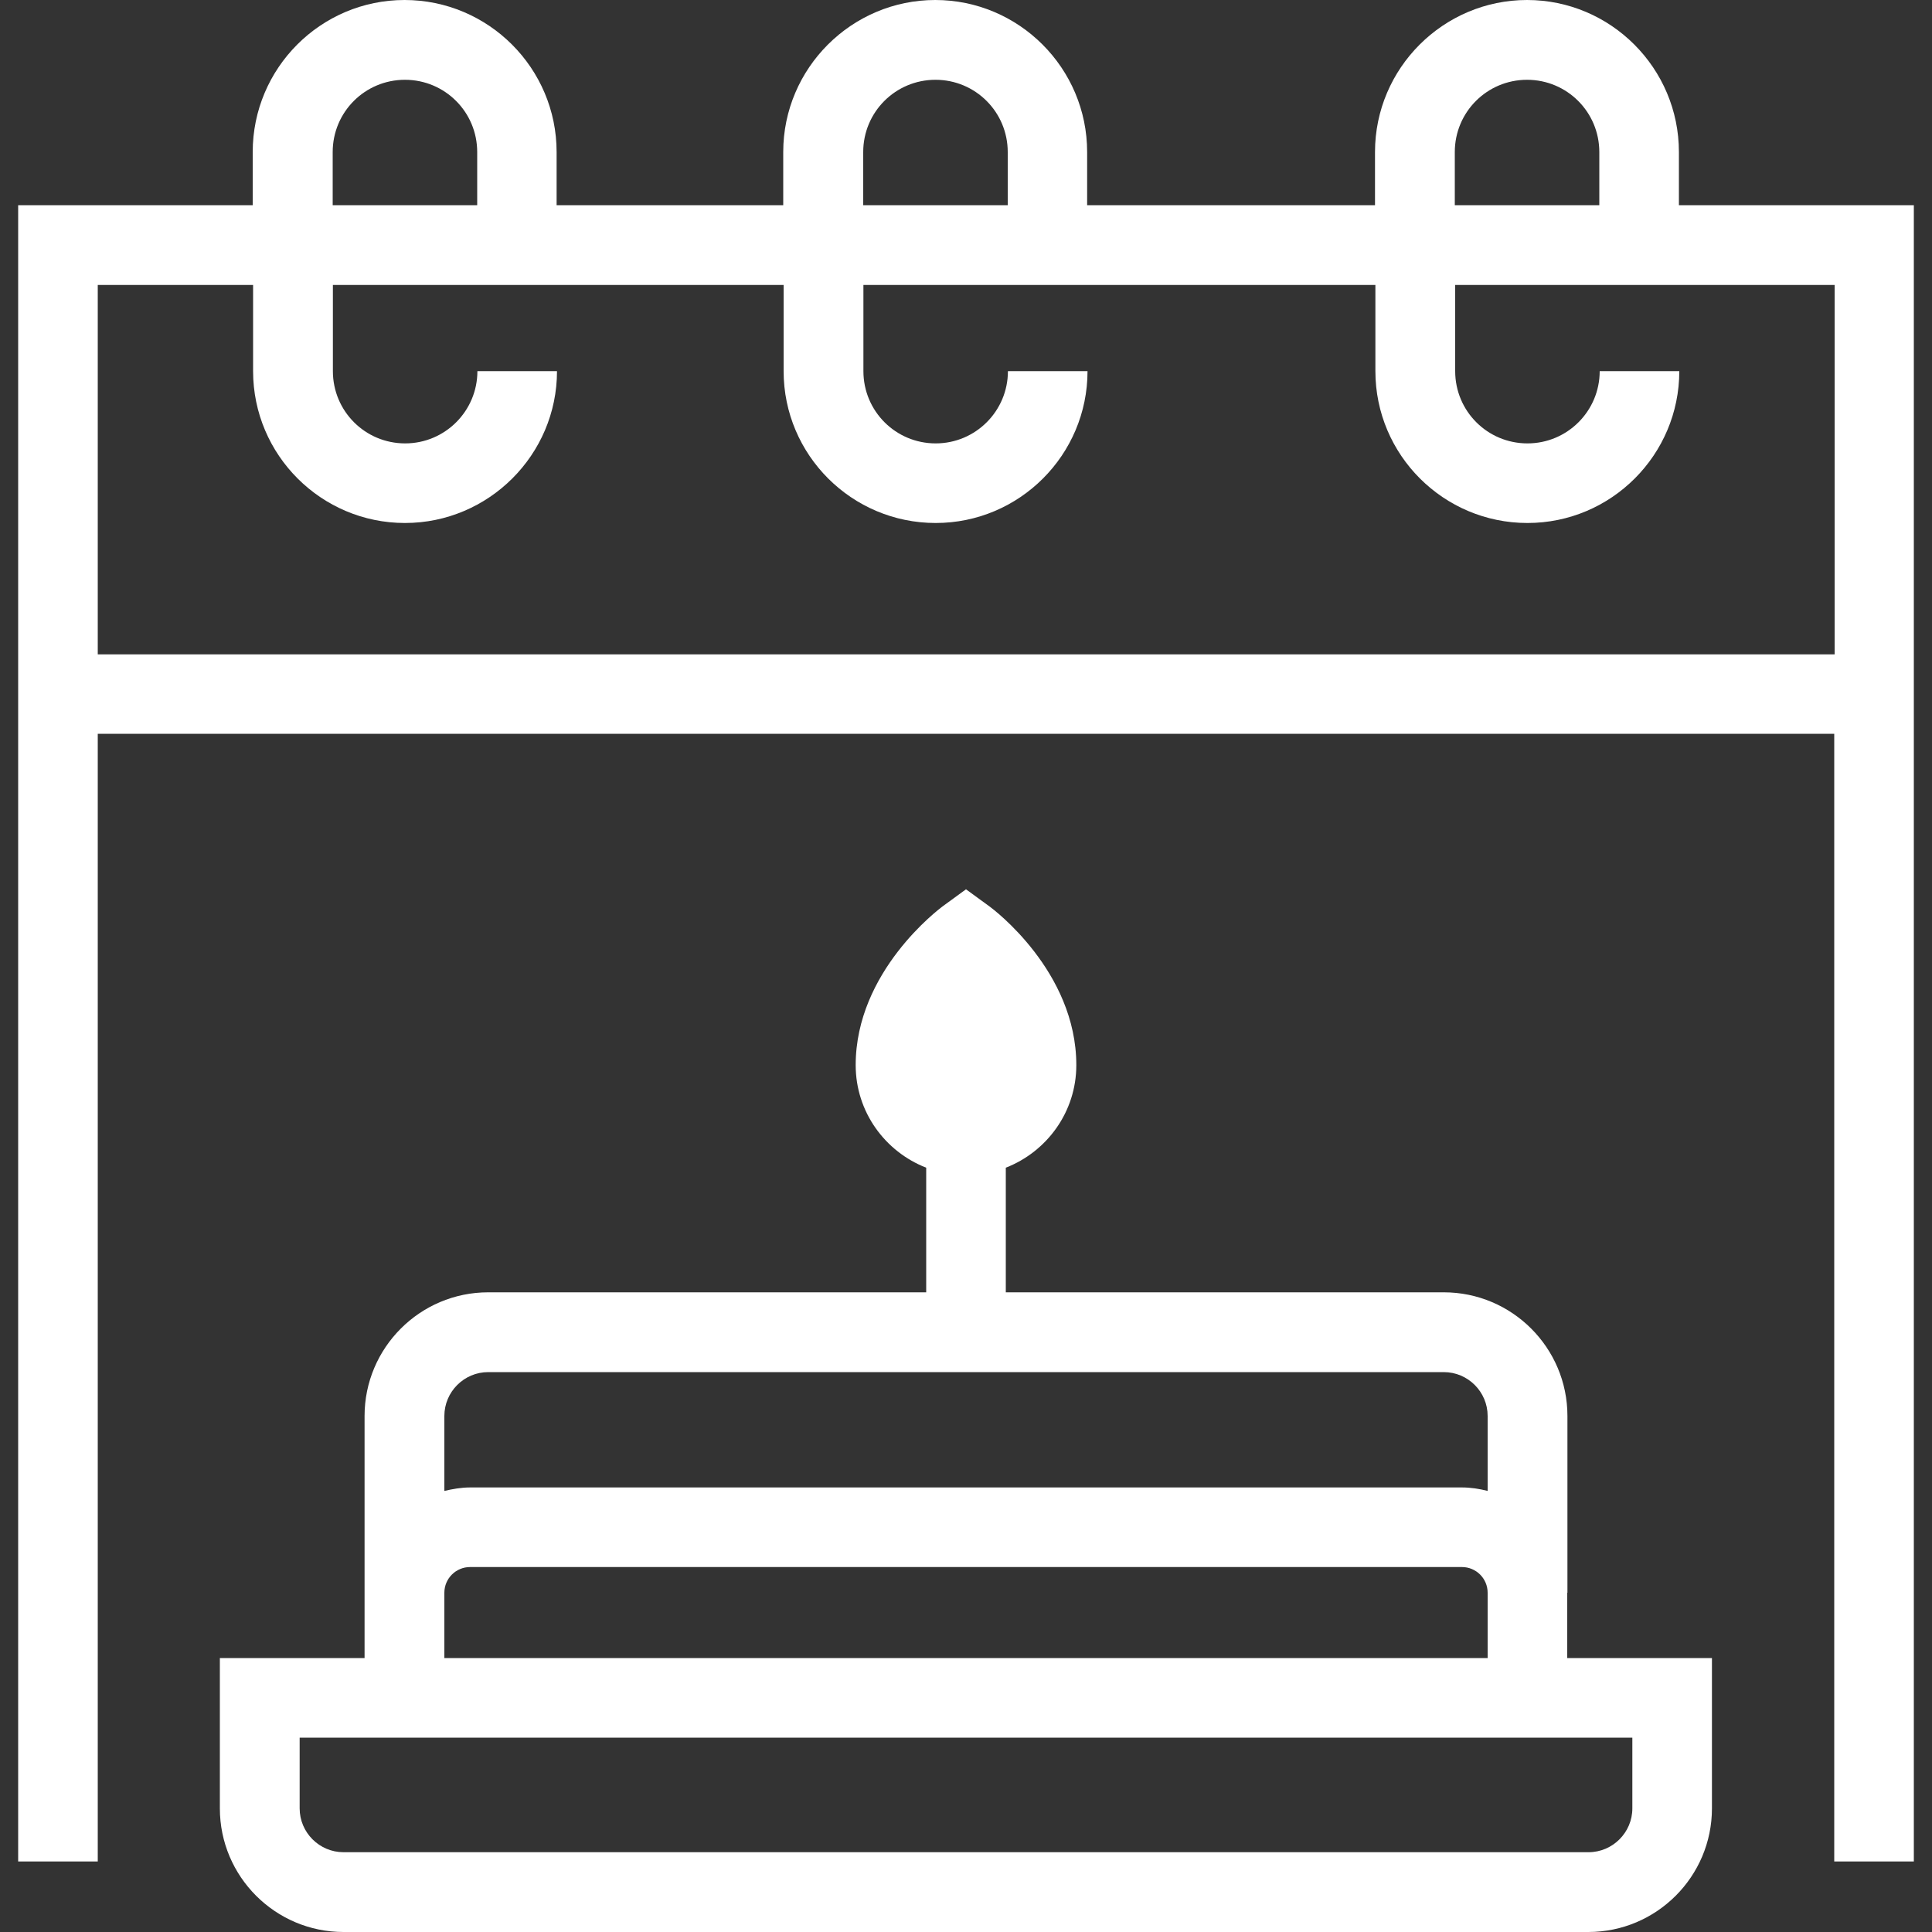 <?xml version="1.0" encoding="UTF-8"?>
<svg id="_レイヤー_1" data-name="レイヤー 1" xmlns="http://www.w3.org/2000/svg" viewBox="0 0 100 100" fill="#fff">
  <rect x="0" y="0" width="100" height="100" fill="#333333" stroke="none"/>
  <path d="M86.9,10.62v-2.75c0-4.34-3.53-7.87-7.86-7.87s-7.87,3.53-7.87,7.87v2.75h-14.9v-2.75c0-4.34-3.53-7.87-7.86-7.87s-7.87,3.53-7.87,7.87v2.75h-11.73v-2.75c0-4.34-3.53-7.87-7.87-7.87s-7.86,3.53-7.86,7.87v2.75H.94v85.73h4.12v-58.37h89.88v58.37h4.12V10.62h-12.16ZM75.3,7.87c0-2.07,1.67-3.74,3.74-3.74s3.74,1.67,3.74,3.74v2.75h-7.48v-2.75ZM44.68,7.87c0-2.07,1.67-3.74,3.74-3.74s3.74,1.67,3.74,3.74v2.75h-7.48v-2.75ZM17.22,7.87c0-2.07,1.67-3.74,3.74-3.74s3.74,1.67,3.74,3.74v2.75h-7.48v-2.75ZM5.06,33.86V14.75s8.04,0,8.04,0v4.46c0,4.34,3.53,7.86,7.86,7.86s7.87-3.53,7.87-7.86h-4.12c0,2.06-1.67,3.74-3.74,3.74s-3.74-1.67-3.74-3.74v-4.46h23.33v4.46c0,4.34,3.53,7.86,7.87,7.86s7.86-3.53,7.86-7.86h-4.12c0,2.06-1.67,3.74-3.74,3.74s-3.74-1.67-3.74-3.74v-4.46h26.5v4.46c0,4.34,3.53,7.86,7.87,7.86s7.86-3.53,7.86-7.86h-4.12c0,2.06-1.67,3.74-3.74,3.74s-3.74-1.67-3.74-3.74v-4.46h19.64v19.12H5.06Z"/>
  <path d="M81.13,82.44v-9.15c0-3.53-2.87-6.4-6.4-6.4h-22.67v-6.45c2.13-.83,3.65-2.89,3.65-5.31,0-4.86-4.31-8.08-4.49-8.21l-1.22-.89-1.22.89c-.18.14-4.49,3.36-4.49,8.21,0,2.42,1.52,4.48,3.65,5.31v6.45h-22.67c-3.53,0-6.4,2.87-6.4,6.4v12.53h-7.49v7.78c0,3.53,2.87,6.4,6.4,6.4h64.43c3.53,0,6.4-2.87,6.4-6.4v-7.78h-7.49v-3.38h0ZM25.27,71.02h49.46c1.25,0,2.27,1.02,2.27,2.27v3.88c-.43-.11-.87-.18-1.33-.18H24.33c-.46,0-.9.08-1.33.18v-3.88c0-1.25,1.02-2.27,2.27-2.27h0ZM23,82.44c0-.74.6-1.33,1.33-1.33h51.34c.74,0,1.33.6,1.33,1.33v3.38H23v-3.38h0ZM84.49,93.6c0,1.25-1.02,2.27-2.27,2.27H17.78c-1.25,0-2.27-1.02-2.27-2.27v-3.66h68.98v3.66Z"/>
</svg>